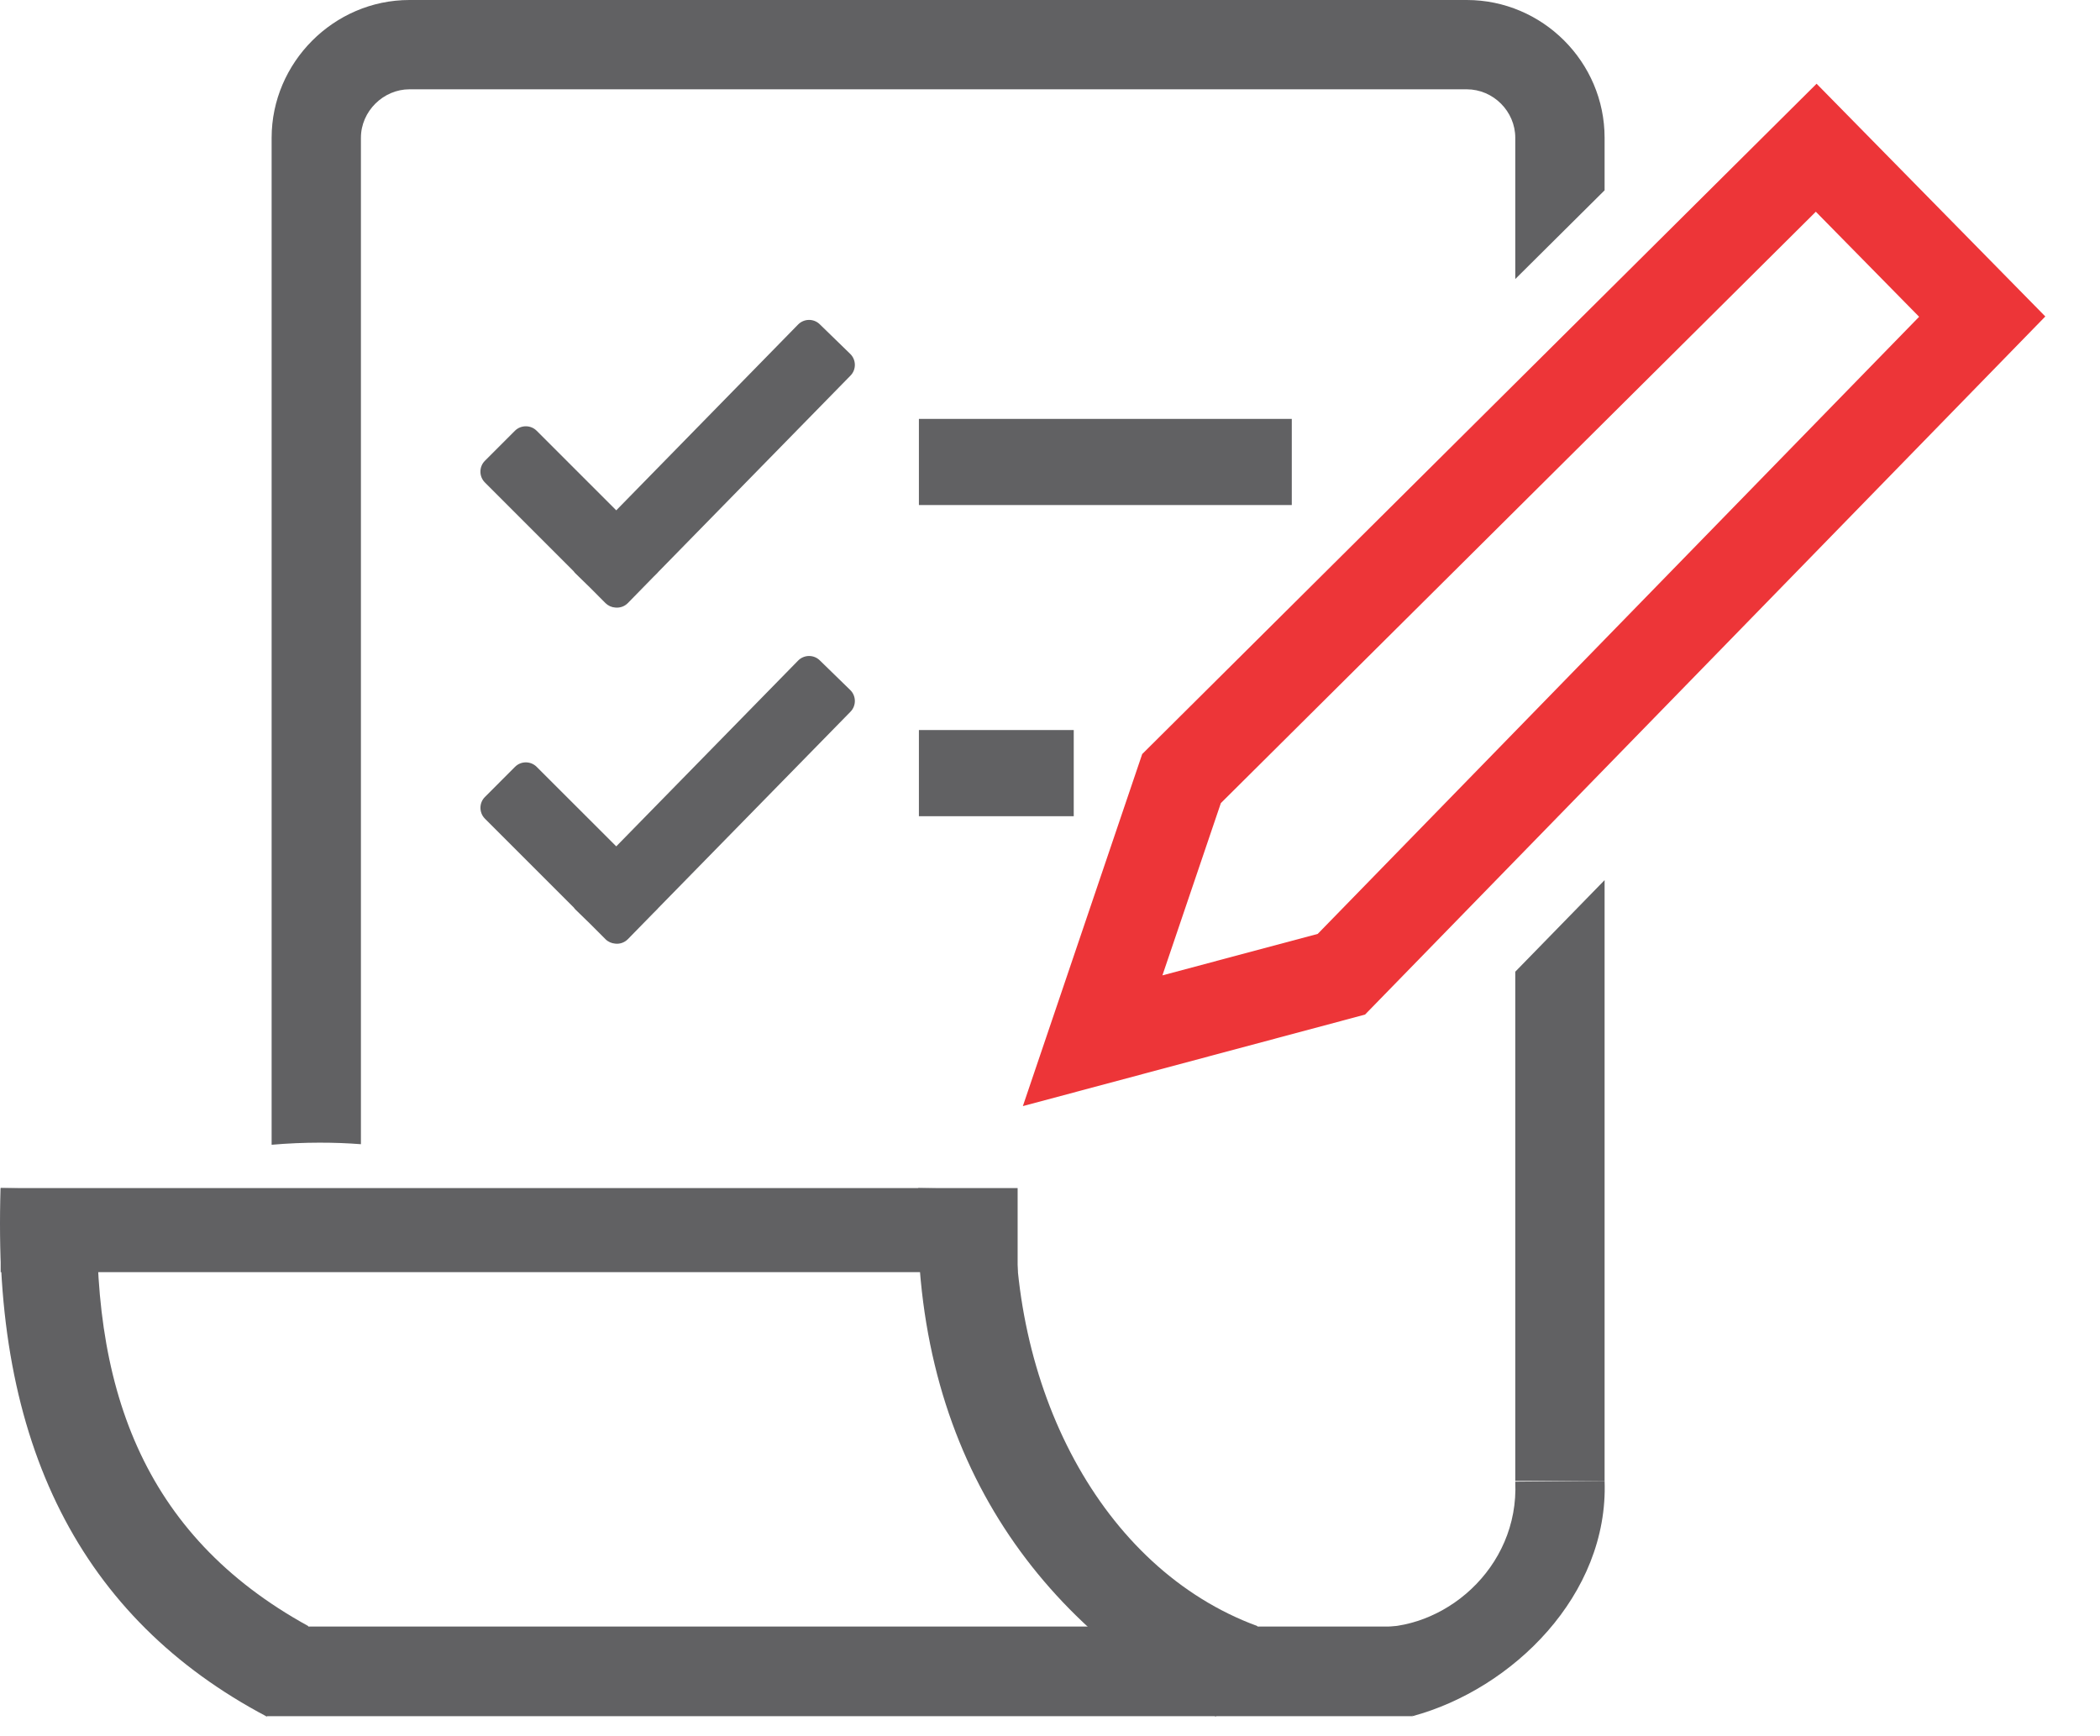 <?xml version="1.0" encoding="utf-8"?>
<!DOCTYPE svg PUBLIC "-//W3C//DTD SVG 1.1//EN" "http://www.w3.org/Graphics/SVG/1.1/DTD/svg11.dtd">
<svg version="1.1" id="Capa_1" xmlns="http://www.w3.org/2000/svg" xmlns:xlink="http://www.w3.org/1999/xlink" x="0px" y="0px"
	 width="75px" height="62px" viewBox="0 0 75 62" enable-background="new 0 0 75 62" xml:space="preserve">
	 <g>
<path fill-rule="evenodd" clip-rule="evenodd" fill="#ED3538" d="M64.851,7.563L43.602,28.687l-2.087,6.153l5.546-1.481
	l21.479-22.044L64.851,7.563z M64.878,2.991L40.793,26.935L36.531,39.51l12.22-3.269l24.296-24.937L64.878,2.991z"/>
<path fill-rule="evenodd" clip-rule="evenodd" fill="#616163" d="M19.166,15.386l2.843,2.843l6.493-6.636
	c0.211-0.216,0.559-0.222,0.774-0.011l1.089,1.059c0.216,0.21,0.222,0.559,0.011,0.774l-6.865,7.014
	c-0.01,0.014-0.022,0.026-0.035,0.04l-0.14,0.139l-0.911,0.932c-0.124,0.127-0.294,0.18-0.457,0.161
	c-0.125-0.009-0.247-0.063-0.342-0.156l-0.563-0.565L20.56,20.49c-0.027-0.025-0.051-0.054-0.071-0.083l-3.172-3.174
	c-0.212-0.212-0.212-0.561,0-0.772l1.074-1.075C18.605,15.174,18.954,15.174,19.166,15.386"/>
<path fill-rule="evenodd" clip-rule="evenodd" fill="#616163" d="M57.307,31.438v21.46h-3.19V34.709L57.307,31.438z M57.307,4.921
	v1.877l-3.19,3.169V4.923c0-0.948-0.787-1.733-1.733-1.733H14.623c-0.929,0-1.733,0.781-1.733,1.733v35.948
	c-0.486-0.037-0.938-0.055-1.476-0.055c-0.536,0-1.149,0.025-1.713,0.075V4.921C9.701,2.242,11.915,0,14.623,0h37.761
	C55.091,0,57.307,2.215,57.307,4.921z"/>
<path fill-rule="evenodd" clip-rule="evenodd" fill="#616163" d="M19.166,27.391l2.843,2.841l6.493-6.634
	c0.211-0.216,0.559-0.222,0.774-0.012l1.089,1.061c0.216,0.21,0.222,0.558,0.011,0.774l-6.865,7.013
	c-0.01,0.015-0.022,0.027-0.035,0.04l-0.14,0.14l-0.911,0.932c-0.124,0.126-0.294,0.181-0.457,0.16
	c-0.125-0.011-0.247-0.062-0.342-0.156l-0.563-0.564l-0.502-0.488c-0.027-0.026-0.051-0.055-0.071-0.084l-3.172-3.172
	c-0.212-0.213-0.212-0.562,0-0.773l1.074-1.076C18.605,27.177,18.954,27.179,19.166,27.391"/>
<rect x="32.818" y="14.963" fill-rule="evenodd" clip-rule="evenodd" fill="#616163" width="13.317" height="3.077"/>
<rect x="32.818" y="26.077" fill-rule="evenodd" clip-rule="evenodd" fill="#616163" width="5.53" height="3.078"/>
<path fill-rule="evenodd" clip-rule="evenodd" fill="#616163" d="M0.024,42.438L3.5,42.5c-0.315,6.993,1.565,12.317,7.513,15.585
	l-1.489,3.229C2.903,57.819-0.311,51.564,0.024,42.438"/>
<path fill-rule="evenodd" clip-rule="evenodd" fill="#616163" d="M32.793,42.438l3.478,0.062c-0.315,6.993,3.035,13.529,8.64,15.585
	l-1.489,3.229C36.799,57.819,32.46,51.564,32.793,42.438"/>
<path fill-rule="evenodd" clip-rule="evenodd" fill="#616163" d="M57.307,52.897l-3.19,0.027c0.142,3.119-2.605,5.378-5.165,5.19
	l1.497,3.187C54.022,60.334,57.455,56.966,57.307,52.897"/>
<rect x="0.024" y="42.438" fill-rule="evenodd" clip-rule="evenodd" fill="#616163" width="36.32" height="3.003"/>
<rect x="9.504" y="58.1" fill-rule="evenodd" clip-rule="evenodd" fill="#616163" width="40.944" height="3.202"/>
<g>
</g>
<g>
</g>
<g>
</g>
<g>
</g>
<g>
</g>
<g>
</g></g>
</svg>

